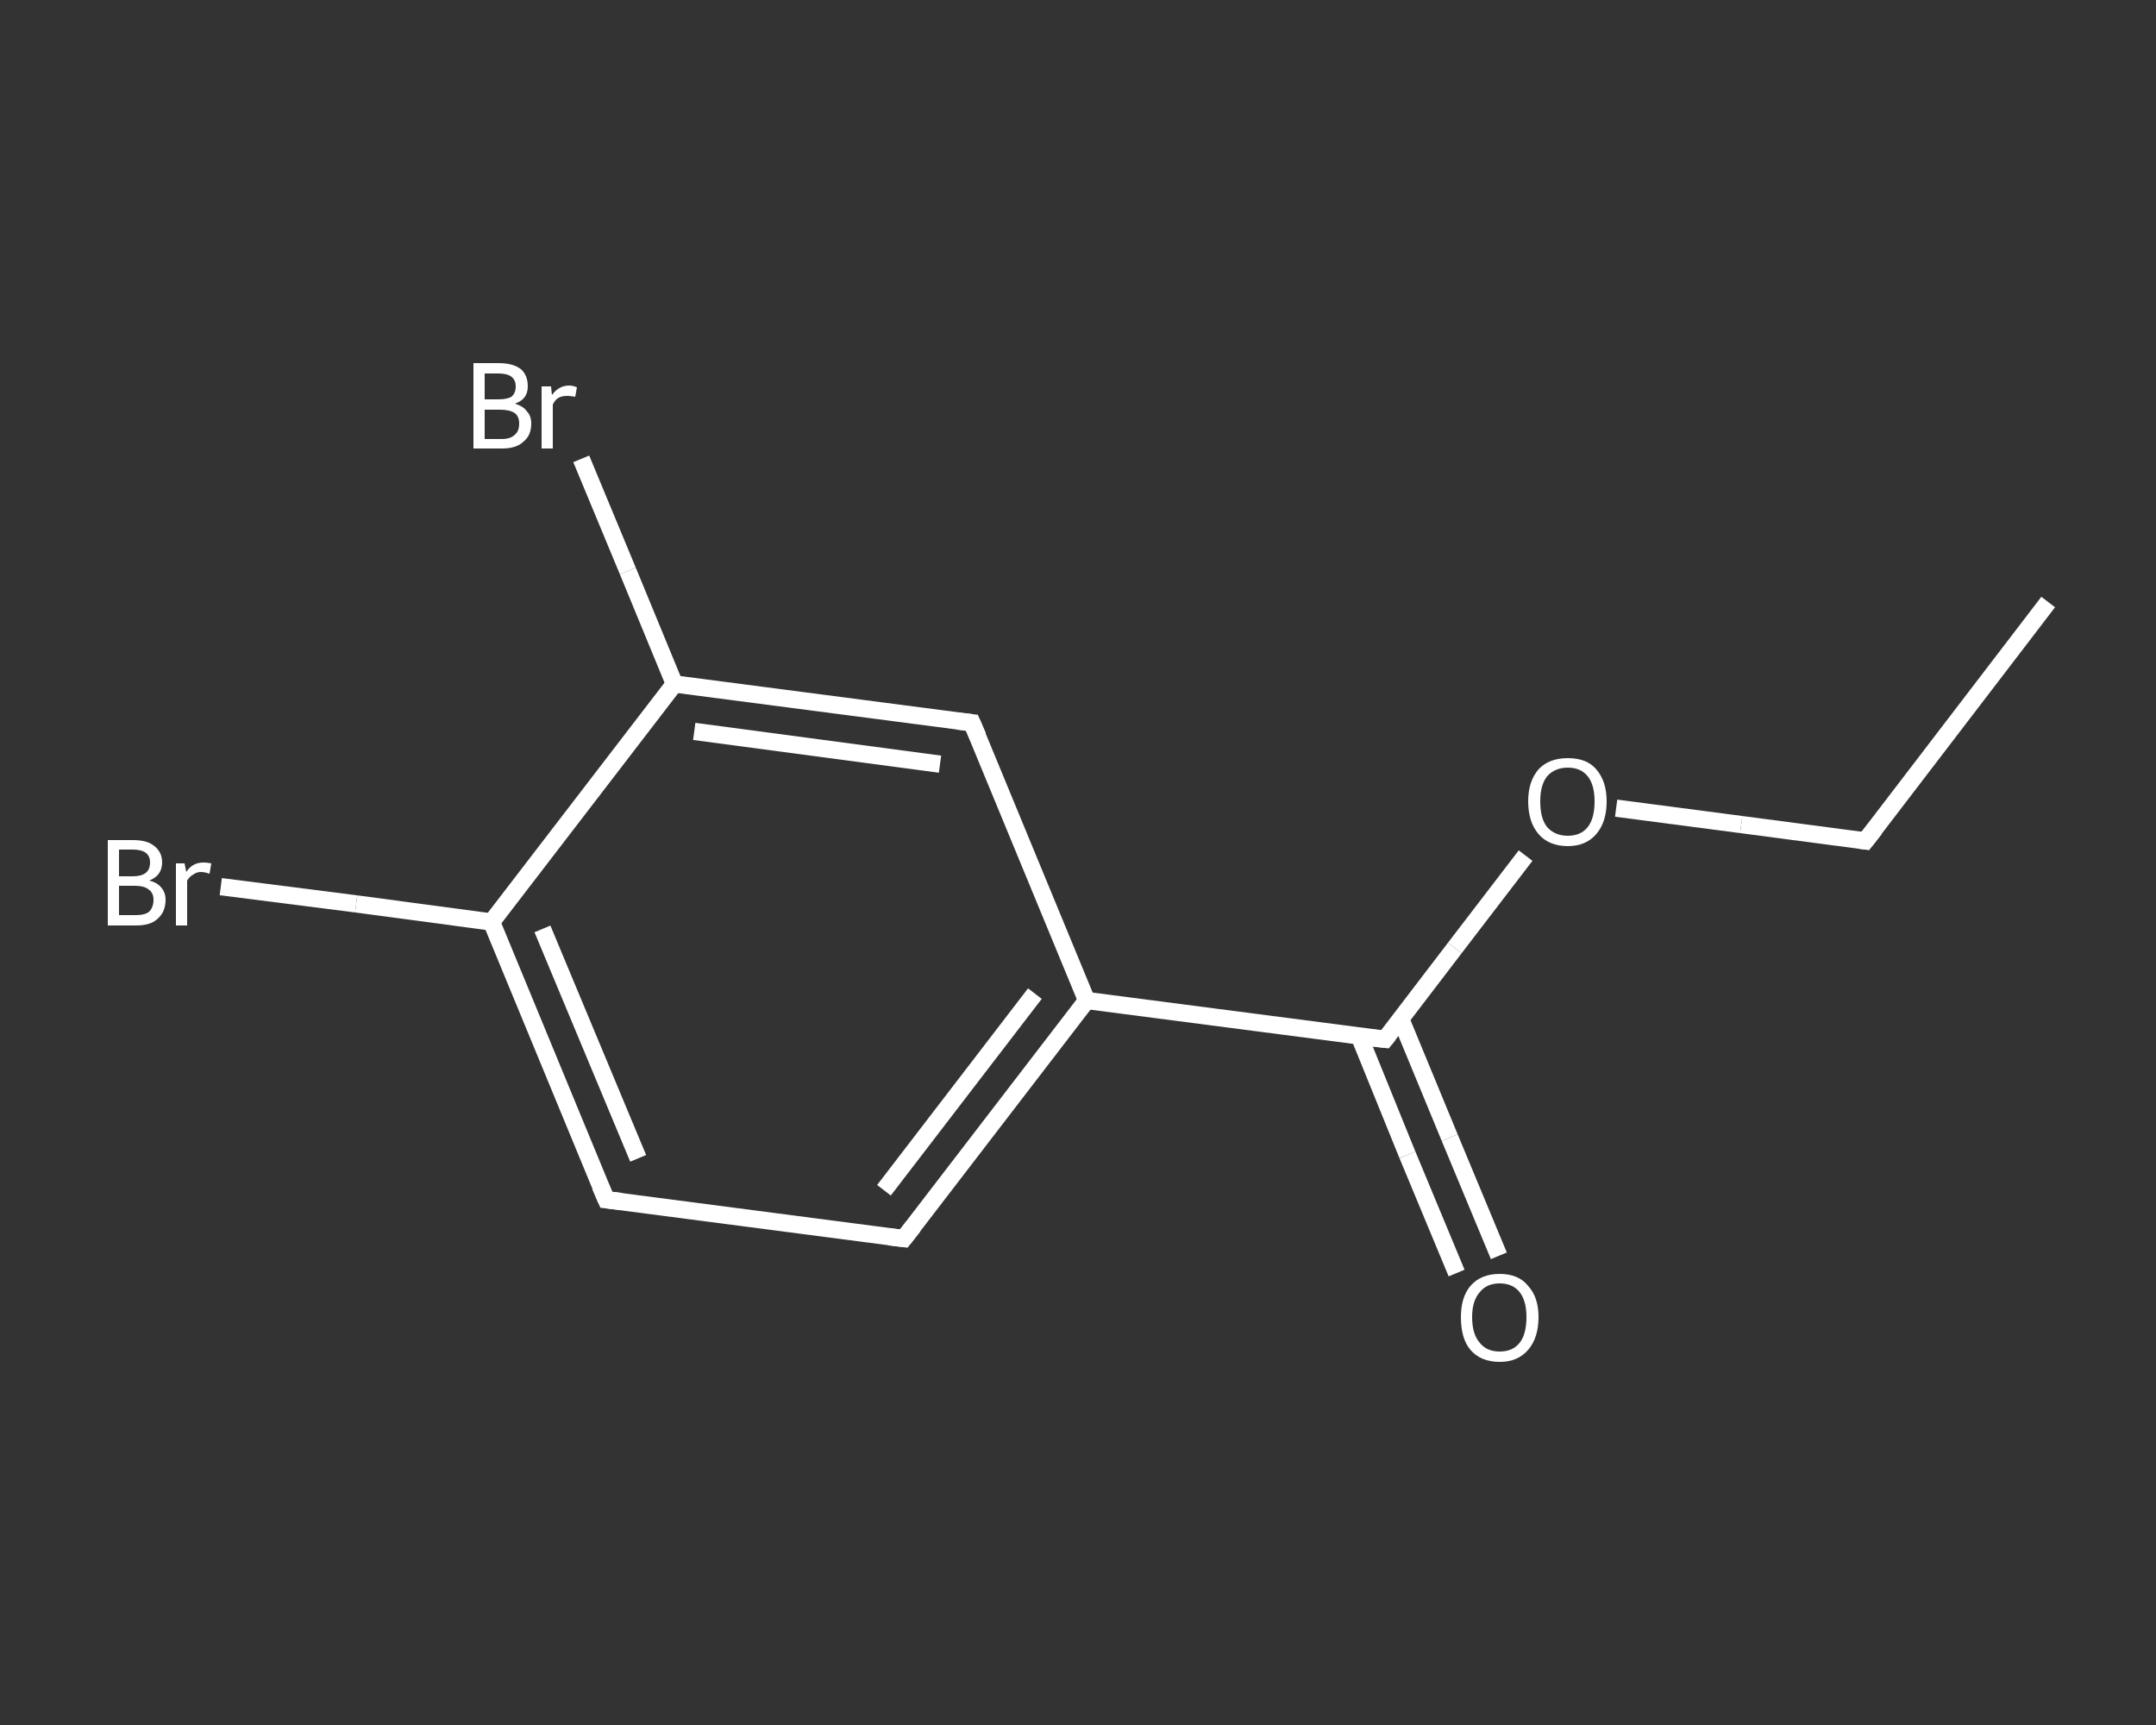 <?xml version='1.0' encoding='iso-8859-1'?>
<svg version='1.1' baseProfile='full'
              xmlns='http://www.w3.org/2000/svg'
                      xmlns:rdkit='http://www.rdkit.org/xml'
                      xmlns:xlink='http://www.w3.org/1999/xlink'
                  xml:space='preserve'
width='250px' height='200px' viewBox='0 0 250 200'>
<rect x="0" y="0" width="250" height="200" fill="#333333" stroke="none"/>
<!-- END OF HEADER -->
<rect style='opacity:1.0;fill:transparent;stroke:none' width='250.0' height='200.0' x='0.0' y='0.0'> </rect>
<path class='bond-0 atom-0 atom-1' d='M 237.5,69.8 L 216.3,97.5' style='fill:none;fill-rule:evenodd;stroke:#FFFFFF;stroke-width:2.0px;stroke-linecap:butt;stroke-linejoin:miter;stroke-opacity:1' />
<path class='bond-1 atom-1 atom-2' d='M 216.3,97.5 L 201.9,95.6' style='fill:none;fill-rule:evenodd;stroke:#FFFFFF;stroke-width:2.0px;stroke-linecap:butt;stroke-linejoin:miter;stroke-opacity:1' />
<path class='bond-1 atom-1 atom-2' d='M 201.9,95.6 L 187.4,93.7' style='fill:none;fill-rule:evenodd;stroke:#FFFFFF;stroke-width:2.0px;stroke-linecap:butt;stroke-linejoin:miter;stroke-opacity:1' />
<path class='bond-2 atom-2 atom-3' d='M 176.9,99.2 L 168.7,109.9' style='fill:none;fill-rule:evenodd;stroke:#FFFFFF;stroke-width:2.0px;stroke-linecap:butt;stroke-linejoin:miter;stroke-opacity:1' />
<path class='bond-2 atom-2 atom-3' d='M 168.7,109.9 L 160.6,120.5' style='fill:none;fill-rule:evenodd;stroke:#FFFFFF;stroke-width:2.0px;stroke-linecap:butt;stroke-linejoin:miter;stroke-opacity:1' />
<path class='bond-3 atom-3 atom-4' d='M 157.6,120.1 L 163.2,133.9' style='fill:none;fill-rule:evenodd;stroke:#FFFFFF;stroke-width:2.0px;stroke-linecap:butt;stroke-linejoin:miter;stroke-opacity:1' />
<path class='bond-3 atom-3 atom-4' d='M 163.2,133.9 L 168.9,147.6' style='fill:none;fill-rule:evenodd;stroke:#FFFFFF;stroke-width:2.0px;stroke-linecap:butt;stroke-linejoin:miter;stroke-opacity:1' />
<path class='bond-3 atom-3 atom-4' d='M 162.4,118.1 L 168.1,131.9' style='fill:none;fill-rule:evenodd;stroke:#FFFFFF;stroke-width:2.0px;stroke-linecap:butt;stroke-linejoin:miter;stroke-opacity:1' />
<path class='bond-3 atom-3 atom-4' d='M 168.1,131.9 L 173.8,145.6' style='fill:none;fill-rule:evenodd;stroke:#FFFFFF;stroke-width:2.0px;stroke-linecap:butt;stroke-linejoin:miter;stroke-opacity:1' />
<path class='bond-4 atom-3 atom-5' d='M 160.6,120.5 L 126.0,116.0' style='fill:none;fill-rule:evenodd;stroke:#FFFFFF;stroke-width:2.0px;stroke-linecap:butt;stroke-linejoin:miter;stroke-opacity:1' />
<path class='bond-5 atom-5 atom-6' d='M 126.0,116.0 L 104.8,143.6' style='fill:none;fill-rule:evenodd;stroke:#FFFFFF;stroke-width:2.0px;stroke-linecap:butt;stroke-linejoin:miter;stroke-opacity:1' />
<path class='bond-5 atom-5 atom-6' d='M 120.0,115.2 L 102.5,138.0' style='fill:none;fill-rule:evenodd;stroke:#FFFFFF;stroke-width:2.0px;stroke-linecap:butt;stroke-linejoin:miter;stroke-opacity:1' />
<path class='bond-6 atom-6 atom-7' d='M 104.8,143.6 L 70.3,139.1' style='fill:none;fill-rule:evenodd;stroke:#FFFFFF;stroke-width:2.0px;stroke-linecap:butt;stroke-linejoin:miter;stroke-opacity:1' />
<path class='bond-7 atom-7 atom-8' d='M 70.3,139.1 L 57.0,106.9' style='fill:none;fill-rule:evenodd;stroke:#FFFFFF;stroke-width:2.0px;stroke-linecap:butt;stroke-linejoin:miter;stroke-opacity:1' />
<path class='bond-7 atom-7 atom-8' d='M 74.0,134.3 L 62.9,107.7' style='fill:none;fill-rule:evenodd;stroke:#FFFFFF;stroke-width:2.0px;stroke-linecap:butt;stroke-linejoin:miter;stroke-opacity:1' />
<path class='bond-8 atom-8 atom-9' d='M 57.0,106.9 L 41.3,104.8' style='fill:none;fill-rule:evenodd;stroke:#FFFFFF;stroke-width:2.0px;stroke-linecap:butt;stroke-linejoin:miter;stroke-opacity:1' />
<path class='bond-8 atom-8 atom-9' d='M 41.3,104.8 L 25.6,102.8' style='fill:none;fill-rule:evenodd;stroke:#FFFFFF;stroke-width:2.0px;stroke-linecap:butt;stroke-linejoin:miter;stroke-opacity:1' />
<path class='bond-9 atom-8 atom-10' d='M 57.0,106.9 L 78.2,79.3' style='fill:none;fill-rule:evenodd;stroke:#FFFFFF;stroke-width:2.0px;stroke-linecap:butt;stroke-linejoin:miter;stroke-opacity:1' />
<path class='bond-10 atom-10 atom-11' d='M 78.2,79.3 L 72.8,66.2' style='fill:none;fill-rule:evenodd;stroke:#FFFFFF;stroke-width:2.0px;stroke-linecap:butt;stroke-linejoin:miter;stroke-opacity:1' />
<path class='bond-10 atom-10 atom-11' d='M 72.8,66.2 L 67.4,53.2' style='fill:none;fill-rule:evenodd;stroke:#FFFFFF;stroke-width:2.0px;stroke-linecap:butt;stroke-linejoin:miter;stroke-opacity:1' />
<path class='bond-11 atom-10 atom-12' d='M 78.2,79.3 L 112.7,83.8' style='fill:none;fill-rule:evenodd;stroke:#FFFFFF;stroke-width:2.0px;stroke-linecap:butt;stroke-linejoin:miter;stroke-opacity:1' />
<path class='bond-11 atom-10 atom-12' d='M 80.5,84.8 L 109.0,88.6' style='fill:none;fill-rule:evenodd;stroke:#FFFFFF;stroke-width:2.0px;stroke-linecap:butt;stroke-linejoin:miter;stroke-opacity:1' />
<path class='bond-12 atom-12 atom-5' d='M 112.7,83.8 L 126.0,116.0' style='fill:none;fill-rule:evenodd;stroke:#FFFFFF;stroke-width:2.0px;stroke-linecap:butt;stroke-linejoin:miter;stroke-opacity:1' />
<path d='M 217.4,96.1 L 216.3,97.5 L 215.6,97.4' style='fill:none;stroke:#FFFFFF;stroke-width:2.0px;stroke-linecap:butt;stroke-linejoin:miter;stroke-opacity:1;' />
<path d='M 161.0,120.0 L 160.6,120.5 L 158.8,120.3' style='fill:none;stroke:#FFFFFF;stroke-width:2.0px;stroke-linecap:butt;stroke-linejoin:miter;stroke-opacity:1;' />
<path d='M 105.9,142.2 L 104.8,143.6 L 103.1,143.4' style='fill:none;stroke:#FFFFFF;stroke-width:2.0px;stroke-linecap:butt;stroke-linejoin:miter;stroke-opacity:1;' />
<path d='M 72.0,139.3 L 70.3,139.1 L 69.6,137.5' style='fill:none;stroke:#FFFFFF;stroke-width:2.0px;stroke-linecap:butt;stroke-linejoin:miter;stroke-opacity:1;' />
<path d='M 111.0,83.6 L 112.7,83.8 L 113.4,85.4' style='fill:none;stroke:#FFFFFF;stroke-width:2.0px;stroke-linecap:butt;stroke-linejoin:miter;stroke-opacity:1;' />
<path class='atom-2' d='M 177.2 92.9
Q 177.2 90.6, 178.4 89.2
Q 179.6 87.9, 181.8 87.9
Q 184.0 87.9, 185.1 89.2
Q 186.3 90.6, 186.3 92.9
Q 186.3 95.3, 185.1 96.7
Q 183.9 98.1, 181.8 98.1
Q 179.6 98.1, 178.4 96.7
Q 177.2 95.3, 177.2 92.9
M 181.8 96.9
Q 183.3 96.9, 184.1 95.9
Q 184.9 94.9, 184.9 92.9
Q 184.9 91.0, 184.1 90.0
Q 183.3 89.0, 181.8 89.0
Q 180.3 89.0, 179.4 90.0
Q 178.6 91.0, 178.6 92.9
Q 178.6 94.9, 179.4 95.9
Q 180.3 96.9, 181.8 96.9
' fill='#FFFFFF'/>
<path class='atom-4' d='M 169.4 152.7
Q 169.4 150.4, 170.5 149.1
Q 171.7 147.7, 173.9 147.7
Q 176.1 147.7, 177.2 149.1
Q 178.4 150.4, 178.4 152.7
Q 178.4 155.1, 177.2 156.5
Q 176.0 157.9, 173.9 157.9
Q 171.7 157.9, 170.5 156.5
Q 169.4 155.2, 169.4 152.7
M 173.9 156.7
Q 175.4 156.7, 176.2 155.7
Q 177.0 154.7, 177.0 152.7
Q 177.0 150.8, 176.2 149.8
Q 175.4 148.8, 173.9 148.8
Q 172.4 148.8, 171.6 149.8
Q 170.7 150.8, 170.7 152.7
Q 170.7 154.7, 171.6 155.7
Q 172.4 156.7, 173.9 156.7
' fill='#FFFFFF'/>
<path class='atom-9' d='M 17.3 102.1
Q 18.2 102.3, 18.7 102.9
Q 19.2 103.5, 19.2 104.3
Q 19.2 105.7, 18.3 106.5
Q 17.5 107.3, 15.8 107.3
L 12.5 107.3
L 12.5 97.4
L 15.4 97.4
Q 17.1 97.4, 17.9 98.1
Q 18.8 98.8, 18.8 100.0
Q 18.8 101.5, 17.3 102.1
M 13.8 98.5
L 13.8 101.6
L 15.4 101.6
Q 16.4 101.6, 16.9 101.2
Q 17.4 100.8, 17.4 100.0
Q 17.4 98.5, 15.4 98.5
L 13.8 98.5
M 15.8 106.1
Q 16.8 106.1, 17.3 105.7
Q 17.8 105.2, 17.8 104.3
Q 17.8 103.5, 17.2 103.1
Q 16.7 102.7, 15.6 102.7
L 13.8 102.7
L 13.8 106.1
L 15.8 106.1
' fill='#FFFFFF'/>
<path class='atom-9' d='M 21.4 100.1
L 21.6 101.1
Q 22.3 100.0, 23.6 100.0
Q 24.0 100.0, 24.5 100.1
L 24.3 101.3
Q 23.7 101.1, 23.3 101.1
Q 22.8 101.1, 22.4 101.4
Q 22.0 101.6, 21.7 102.1
L 21.7 107.3
L 20.4 107.3
L 20.4 100.1
L 21.4 100.1
' fill='#FFFFFF'/>
<path class='atom-11' d='M 59.7 46.8
Q 60.7 47.1, 61.1 47.7
Q 61.6 48.2, 61.6 49.1
Q 61.6 50.5, 60.7 51.2
Q 59.9 52.0, 58.2 52.0
L 54.9 52.0
L 54.9 42.1
L 57.8 42.1
Q 59.5 42.1, 60.4 42.8
Q 61.2 43.5, 61.2 44.8
Q 61.2 46.3, 59.7 46.8
M 56.2 43.3
L 56.2 46.3
L 57.8 46.3
Q 58.8 46.3, 59.3 46.0
Q 59.8 45.6, 59.8 44.8
Q 59.8 43.3, 57.8 43.3
L 56.2 43.3
M 58.2 50.9
Q 59.2 50.9, 59.7 50.4
Q 60.2 50.0, 60.2 49.1
Q 60.2 48.3, 59.7 47.9
Q 59.1 47.5, 58.0 47.5
L 56.2 47.5
L 56.2 50.9
L 58.2 50.9
' fill='#FFFFFF'/>
<path class='atom-11' d='M 63.9 44.8
L 64.0 45.8
Q 64.8 44.7, 66.0 44.7
Q 66.4 44.7, 66.9 44.9
L 66.7 46.0
Q 66.1 45.9, 65.8 45.9
Q 65.2 45.9, 64.8 46.1
Q 64.4 46.3, 64.1 46.9
L 64.1 52.0
L 62.8 52.0
L 62.8 44.8
L 63.9 44.8
' fill='#FFFFFF'/>
</svg>
